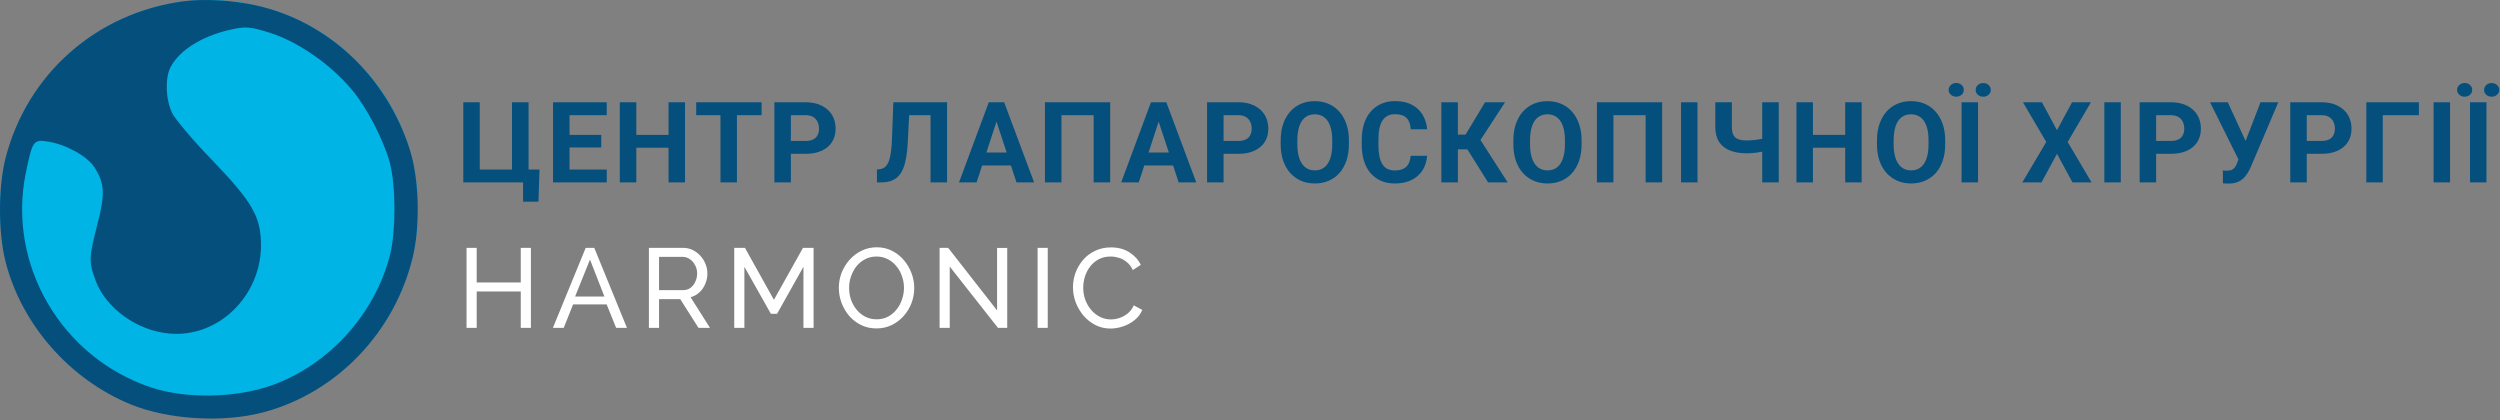 <?xml version="1.0" encoding="UTF-8"?> <svg xmlns="http://www.w3.org/2000/svg" width="1220" height="205" viewBox="0 0 1220 205" fill="none"><rect x="0" y="0" width="1220" height="205" fill="#808080" stroke="none"/> <circle cx="102" cy="102" r="102" fill="#00B4E5"></circle> <path d="M89.5 0.638C47.1 6.238 13.233 36.105 2.7 77.171C-0.9 91.305 -0.9 113.571 2.7 127.704C10.567 158.504 34.167 185.304 64.033 197.438C82.567 204.904 109.1 206.371 128.7 201.171C164.433 191.571 192.7 162.104 201.5 125.171C205.1 109.704 204.567 87.571 200.033 73.171C188.833 37.438 160.033 10.371 124.967 2.638C113.5 0.104 99.633 -0.696 89.5 0.638ZM132.033 16.105C145.633 20.505 161.367 31.438 171.633 43.705C178.833 52.105 187.1 68.105 190.167 79.171C193.233 90.638 193.233 112.771 190.3 124.504C182.833 153.438 160.7 177.838 132.833 187.971C115.367 194.238 90.7 194.771 73.633 189.038C29.9 174.371 3.5 129.171 12.567 84.504C15.767 68.904 16.3 67.971 23.1 69.038C32.033 70.371 42.433 76.105 46.033 81.571C51.1 89.438 51.367 94.638 47.5 109.571C43.367 125.704 43.233 127.704 46.7 137.038C51.767 150.504 66.967 161.438 82.7 162.771C106.3 164.904 127.233 144.771 127.367 119.838C127.367 105.838 123.367 98.771 103.367 77.971C94.3 68.638 85.767 58.505 84.167 55.438C80.833 49.038 80.433 38.105 83.233 32.771C87.5 24.638 98.167 17.838 111.767 14.638C119.633 12.771 122.033 12.905 132.033 16.105Z" fill="#054F7D"></path> <path d="M263.283 82.743L262.773 98.426H255.253V89H252.058V82.743H263.283ZM226.088 89V49.898H234.118V82.716H249.855V49.898H257.939V89H226.088ZM296.112 82.716V89H275.299V82.716H296.112ZM277.931 49.898V89H269.875V49.898H277.931ZM293.4 65.824V71.947H275.299V65.824H293.4ZM296.086 49.898V56.209H275.299V49.898H296.086ZM328.539 65.824V72.108H308.129V65.824H328.539ZM310.519 49.898V89H302.462V49.898H310.519ZM334.286 49.898V89H326.256V49.898H334.286ZM359.622 49.898V89H351.593V49.898H359.622ZM371.654 49.898V56.209H339.749V49.898H371.654ZM393.123 75.062H383.16V68.778H393.123C394.663 68.778 395.916 68.527 396.883 68.026C397.85 67.507 398.557 66.79 399.004 65.877C399.452 64.964 399.676 63.935 399.676 62.789C399.676 61.625 399.452 60.542 399.004 59.54C398.557 58.537 397.85 57.731 396.883 57.123C395.916 56.514 394.663 56.209 393.123 56.209H385.953V89H377.896V49.898H393.123C396.184 49.898 398.807 50.453 400.992 51.563C403.194 52.656 404.877 54.169 406.04 56.102C407.204 58.036 407.786 60.247 407.786 62.735C407.786 65.26 407.204 67.444 406.04 69.288C404.877 71.132 403.194 72.555 400.992 73.558C398.807 74.561 396.184 75.062 393.123 75.062ZM456.418 49.898V56.209H436.975V49.898H456.418ZM462.165 49.898V89H454.108V49.898H462.165ZM435.954 49.898H443.984L442.99 69.53C442.847 72.466 442.57 75.017 442.158 77.184C441.764 79.35 441.227 81.194 440.546 82.716C439.866 84.22 439.025 85.437 438.022 86.368C437.037 87.281 435.874 87.953 434.531 88.382C433.188 88.794 431.657 89 429.939 89H427.951V82.716L428.972 82.635C429.849 82.546 430.619 82.313 431.281 81.937C431.944 81.561 432.508 80.997 432.973 80.245C433.457 79.493 433.851 78.535 434.155 77.372C434.477 76.19 434.728 74.749 434.907 73.048C435.104 71.347 435.238 69.36 435.31 67.086L435.954 49.898ZM487.206 56.585L476.571 89H468.005L482.533 49.898H487.985L487.206 56.585ZM496.042 89L485.38 56.585L484.521 49.898H490.026L504.635 89H496.042ZM495.558 74.444V80.755H474.906V74.444H495.558ZM541.762 49.898V89H533.705V56.209H517.994V89H509.938V49.898H541.762ZM566.346 56.585L555.711 89H547.144L561.673 49.898H567.125L566.346 56.585ZM575.182 89L564.52 56.585L563.661 49.898H569.166L583.775 89H575.182ZM574.698 74.444V80.755H554.046V74.444H574.698ZM604.278 75.062H594.314V68.778H604.278C605.818 68.778 607.071 68.527 608.038 68.026C609.004 67.507 609.712 66.79 610.159 65.877C610.607 64.964 610.831 63.935 610.831 62.789C610.831 61.625 610.607 60.542 610.159 59.54C609.712 58.537 609.004 57.731 608.038 57.123C607.071 56.514 605.818 56.209 604.278 56.209H597.107V89H589.051V49.898H604.278C607.339 49.898 609.962 50.453 612.146 51.563C614.349 52.656 616.032 54.169 617.195 56.102C618.359 58.036 618.941 60.247 618.941 62.735C618.941 65.26 618.359 67.444 617.195 69.288C616.032 71.132 614.349 72.555 612.146 73.558C609.962 74.561 607.339 75.062 604.278 75.062ZM658.269 68.536V70.389C658.269 73.361 657.866 76.029 657.061 78.392C656.255 80.755 655.118 82.769 653.65 84.435C652.182 86.082 650.427 87.344 648.386 88.221C646.363 89.099 644.116 89.537 641.646 89.537C639.193 89.537 636.946 89.099 634.905 88.221C632.882 87.344 631.127 86.082 629.641 84.435C628.155 82.769 627 80.755 626.177 78.392C625.371 76.029 624.968 73.361 624.968 70.389V68.536C624.968 65.546 625.371 62.879 626.177 60.533C626.983 58.17 628.119 56.156 629.587 54.491C631.073 52.826 632.828 51.554 634.851 50.677C636.892 49.8 639.139 49.361 641.592 49.361C644.063 49.361 646.309 49.8 648.333 50.677C650.374 51.554 652.128 52.826 653.596 54.491C655.082 56.156 656.228 58.17 657.034 60.533C657.857 62.879 658.269 65.546 658.269 68.536ZM650.132 70.389V68.482C650.132 66.406 649.944 64.579 649.568 63.004C649.192 61.428 648.637 60.103 647.903 59.029C647.169 57.955 646.274 57.149 645.217 56.612C644.161 56.057 642.953 55.78 641.592 55.78C640.231 55.78 639.023 56.057 637.966 56.612C636.928 57.149 636.042 57.955 635.308 59.029C634.592 60.103 634.046 61.428 633.67 63.004C633.294 64.579 633.106 66.406 633.106 68.482V70.389C633.106 72.448 633.294 74.274 633.67 75.868C634.046 77.443 634.601 78.777 635.335 79.869C636.069 80.943 636.964 81.758 638.02 82.313C639.076 82.868 640.285 83.145 641.646 83.145C643.006 83.145 644.215 82.868 645.271 82.313C646.327 81.758 647.214 80.943 647.93 79.869C648.646 78.777 649.192 77.443 649.568 75.868C649.944 74.274 650.132 72.448 650.132 70.389ZM688.386 76.029H696.416C696.255 78.661 695.529 80.997 694.24 83.038C692.969 85.079 691.188 86.672 688.896 87.818C686.622 88.964 683.883 89.537 680.678 89.537C678.172 89.537 675.925 89.107 673.938 88.248C671.95 87.371 670.25 86.118 668.835 84.488C667.439 82.859 666.373 80.89 665.639 78.58C664.905 76.27 664.538 73.683 664.538 70.819V68.106C664.538 65.242 664.914 62.655 665.666 60.345C666.436 58.018 667.528 56.039 668.943 54.41C670.375 52.781 672.085 51.528 674.072 50.65C676.059 49.773 678.279 49.334 680.732 49.334C683.991 49.334 686.739 49.925 688.977 51.107C691.233 52.289 692.978 53.918 694.214 55.995C695.467 58.072 696.219 60.435 696.469 63.084H688.413C688.323 61.509 688.01 60.175 687.473 59.083C686.936 57.973 686.121 57.141 685.029 56.585C683.955 56.013 682.522 55.726 680.732 55.726C679.389 55.726 678.217 55.977 677.214 56.478C676.211 56.979 675.37 57.74 674.69 58.761C674.009 59.781 673.499 61.07 673.159 62.628C672.837 64.168 672.675 65.976 672.675 68.053V70.819C672.675 72.842 672.828 74.623 673.132 76.163C673.436 77.685 673.902 78.974 674.529 80.03C675.173 81.069 675.997 81.856 676.999 82.394C678.02 82.913 679.246 83.172 680.678 83.172C682.361 83.172 683.749 82.904 684.841 82.367C685.933 81.83 686.766 81.033 687.339 79.977C687.929 78.92 688.279 77.604 688.386 76.029ZM711.44 49.898V89H703.383V49.898H711.44ZM734.482 49.898L719.496 72.86H709.64L708.62 65.689H715.2L724.706 49.898H734.482ZM726.183 89L715.226 71.517L720.812 65.77L735.744 89H726.183ZM771.823 68.536V70.389C771.823 73.361 771.42 76.029 770.614 78.392C769.808 80.755 768.672 82.769 767.203 84.435C765.735 86.082 763.981 87.344 761.94 88.221C759.917 89.099 757.67 89.537 755.199 89.537C752.746 89.537 750.499 89.099 748.458 88.221C746.435 87.344 744.681 86.082 743.195 84.435C741.709 82.769 740.554 80.755 739.73 78.392C738.925 76.029 738.522 73.361 738.522 70.389V68.536C738.522 65.546 738.925 62.879 739.73 60.533C740.536 58.17 741.673 56.156 743.141 54.491C744.627 52.826 746.382 51.554 748.405 50.677C750.446 49.8 752.693 49.361 755.145 49.361C757.616 49.361 759.863 49.8 761.886 50.677C763.927 51.554 765.682 52.826 767.15 54.491C768.636 56.156 769.782 58.17 770.587 60.533C771.411 62.879 771.823 65.546 771.823 68.536ZM763.685 70.389V68.482C763.685 66.406 763.497 64.579 763.121 63.004C762.745 61.428 762.19 60.103 761.456 59.029C760.722 57.955 759.827 57.149 758.771 56.612C757.715 56.057 756.506 55.78 755.145 55.78C753.785 55.78 752.576 56.057 751.52 56.612C750.481 57.149 749.595 57.955 748.861 59.029C748.145 60.103 747.599 61.428 747.223 63.004C746.847 64.579 746.659 66.406 746.659 68.482V70.389C746.659 72.448 746.847 74.274 747.223 75.868C747.599 77.443 748.154 78.777 748.888 79.869C749.622 80.943 750.517 81.758 751.574 82.313C752.63 82.868 753.838 83.145 755.199 83.145C756.56 83.145 757.768 82.868 758.825 82.313C759.881 81.758 760.767 80.943 761.483 79.869C762.199 78.777 762.745 77.443 763.121 75.868C763.497 74.274 763.685 72.448 763.685 70.389ZM811.124 49.898V89H803.067V56.209H787.357V89H779.3V49.898H811.124ZM828.377 49.898V89H820.347V49.898H828.377ZM837.063 49.898H845.147V61.903C845.147 63.622 845.406 64.964 845.925 65.931C846.463 66.898 847.268 67.578 848.342 67.972C849.435 68.348 850.786 68.536 852.398 68.536C853.006 68.536 853.723 68.509 854.546 68.456C855.388 68.402 856.247 68.321 857.124 68.214C858.001 68.088 858.843 67.954 859.649 67.811C860.454 67.65 861.126 67.471 861.663 67.274V73.558C861.126 73.737 860.454 73.907 859.649 74.068C858.843 74.23 858.001 74.373 857.124 74.498C856.247 74.606 855.388 74.686 854.546 74.74C853.723 74.793 853.006 74.82 852.398 74.82C849.282 74.82 846.579 74.373 844.287 73.478C841.996 72.582 840.214 71.186 838.943 69.288C837.69 67.372 837.063 64.911 837.063 61.903V49.898ZM859.971 49.898H868.028V89H859.971V49.898ZM902.737 65.824V72.108H882.326V65.824H902.737ZM884.717 49.898V89H876.66V49.898H884.717ZM908.484 49.898V89H900.454V49.898H908.484ZM949.262 68.536V70.389C949.262 73.361 948.859 76.029 948.054 78.392C947.248 80.755 946.111 82.769 944.643 84.435C943.175 86.082 941.42 87.344 939.379 88.221C937.356 89.099 935.109 89.537 932.639 89.537C930.186 89.537 927.939 89.099 925.898 88.221C923.875 87.344 922.12 86.082 920.634 84.435C919.148 82.769 917.993 80.755 917.17 78.392C916.364 76.029 915.961 73.361 915.961 70.389V68.536C915.961 65.546 916.364 62.879 917.17 60.533C917.975 58.17 919.112 56.156 920.58 54.491C922.066 52.826 923.821 51.554 925.844 50.677C927.885 49.8 930.132 49.361 932.585 49.361C935.056 49.361 937.302 49.8 939.326 50.677C941.367 51.554 943.121 52.826 944.589 54.491C946.075 56.156 947.221 58.17 948.027 60.533C948.85 62.879 949.262 65.546 949.262 68.536ZM941.125 70.389V68.482C941.125 66.406 940.937 64.579 940.561 63.004C940.185 61.428 939.63 60.103 938.896 59.029C938.162 57.955 937.267 57.149 936.21 56.612C935.154 56.057 933.946 55.78 932.585 55.78C931.224 55.78 930.016 56.057 928.959 56.612C927.921 57.149 927.035 57.955 926.301 59.029C925.585 60.103 925.038 61.428 924.662 63.004C924.286 64.579 924.099 66.406 924.099 68.482V70.389C924.099 72.448 924.286 74.274 924.662 75.868C925.038 77.443 925.593 78.777 926.328 79.869C927.062 80.943 927.957 81.758 929.013 82.313C930.069 82.868 931.278 83.145 932.639 83.145C933.999 83.145 935.208 82.868 936.264 82.313C937.32 81.758 938.207 80.943 938.923 79.869C939.639 78.777 940.185 77.443 940.561 75.868C940.937 74.274 941.125 72.448 941.125 70.389ZM965.28 49.898V89H957.25V49.898H965.28ZM950.939 43.856C950.939 42.925 951.297 42.137 952.013 41.493C952.711 40.83 953.58 40.499 954.618 40.499C955.692 40.499 956.579 40.83 957.277 41.493C957.975 42.137 958.324 42.925 958.324 43.856C958.324 44.787 957.975 45.575 957.277 46.219C956.579 46.864 955.692 47.186 954.618 47.186C953.58 47.186 952.711 46.864 952.013 46.219C951.297 45.575 950.939 44.787 950.939 43.856ZM964.125 43.883C964.125 42.934 964.474 42.137 965.172 41.493C965.871 40.848 966.748 40.526 967.804 40.526C968.861 40.526 969.738 40.848 970.436 41.493C971.152 42.137 971.51 42.934 971.51 43.883C971.51 44.814 971.152 45.602 970.436 46.246C969.738 46.873 968.861 47.186 967.804 47.186C966.748 47.186 965.871 46.873 965.172 46.246C964.474 45.602 964.125 44.814 964.125 43.883ZM996.456 49.898L1003.81 63.541L1011.17 49.898H1020.38L1009.02 69.288L1020.68 89H1011.39L1003.81 75.089L996.241 89H986.895L998.577 69.288L987.191 49.898H996.456ZM1034.95 49.898V89H1026.92V49.898H1034.95ZM1059.37 75.062H1049.41V68.778H1059.37C1060.91 68.778 1062.17 68.527 1063.13 68.026C1064.1 67.507 1064.81 66.79 1065.26 65.877C1065.7 64.964 1065.93 63.935 1065.93 62.789C1065.93 61.625 1065.7 60.542 1065.26 59.54C1064.81 58.537 1064.1 57.731 1063.13 57.123C1062.17 56.514 1060.91 56.209 1059.37 56.209H1052.2V89H1044.15V49.898H1059.37C1062.44 49.898 1065.06 50.453 1067.24 51.563C1069.45 52.656 1071.13 54.169 1072.29 56.102C1073.46 58.036 1074.04 60.247 1074.04 62.735C1074.04 65.26 1073.46 67.444 1072.29 69.288C1071.13 71.132 1069.45 72.555 1067.24 73.558C1065.06 74.561 1062.44 75.062 1059.37 75.062ZM1093.52 74.82L1103.13 49.898H1111.81L1098.41 81.427C1097.94 82.501 1097.41 83.53 1096.8 84.515C1096.21 85.482 1095.5 86.35 1094.67 87.12C1093.85 87.872 1092.87 88.472 1091.72 88.919C1090.57 89.349 1089.21 89.564 1087.61 89.564C1087.22 89.564 1086.73 89.555 1086.16 89.537C1085.59 89.519 1085.13 89.492 1084.79 89.457L1084.74 83.172C1084.95 83.226 1085.29 83.262 1085.76 83.28C1086.22 83.28 1086.56 83.28 1086.78 83.28C1087.84 83.28 1088.67 83.128 1089.28 82.823C1089.89 82.519 1090.37 82.089 1090.73 81.534C1091.1 80.961 1091.43 80.29 1091.72 79.52L1093.52 74.82ZM1087.16 49.898L1096.07 69.261L1098.57 78.15L1092.58 78.258L1078.51 49.898H1087.16ZM1132.88 75.062H1122.91V68.778H1132.88C1134.41 68.778 1135.67 68.527 1136.63 68.026C1137.6 67.507 1138.31 66.79 1138.76 65.877C1139.2 64.964 1139.43 63.935 1139.43 62.789C1139.43 61.625 1139.2 60.542 1138.76 59.54C1138.31 58.537 1137.6 57.731 1136.63 57.123C1135.67 56.514 1134.41 56.209 1132.88 56.209H1125.7V89H1117.65V49.898H1132.88C1135.94 49.898 1138.56 50.453 1140.74 51.563C1142.95 52.656 1144.63 54.169 1145.79 56.102C1146.96 58.036 1147.54 60.247 1147.54 62.735C1147.54 65.26 1146.96 67.444 1145.79 69.288C1144.63 71.132 1142.95 72.555 1140.74 73.558C1138.56 74.561 1135.94 75.062 1132.88 75.062ZM1180.42 49.898V56.209H1162.8V89H1154.77V49.898H1180.42ZM1195.63 49.898V89H1187.6V49.898H1195.63ZM1213.4 49.898V89H1205.37V49.898H1213.4ZM1199.06 43.856C1199.06 42.925 1199.41 42.137 1200.13 41.493C1200.83 40.83 1201.7 40.499 1202.73 40.499C1203.81 40.499 1204.7 40.83 1205.39 41.493C1206.09 42.137 1206.44 42.925 1206.44 43.856C1206.44 44.787 1206.09 45.575 1205.39 46.219C1204.7 46.864 1203.81 47.186 1202.73 47.186C1201.7 47.186 1200.83 46.864 1200.13 46.219C1199.41 45.575 1199.06 44.787 1199.06 43.856ZM1212.24 43.883C1212.24 42.934 1212.59 42.137 1213.29 41.493C1213.99 40.848 1214.86 40.526 1215.92 40.526C1216.98 40.526 1217.85 40.848 1218.55 41.493C1219.27 42.137 1219.63 42.934 1219.63 43.883C1219.63 44.814 1219.27 45.602 1218.55 46.246C1217.85 46.873 1216.98 47.186 1215.92 47.186C1214.86 47.186 1213.99 46.873 1213.29 46.246C1212.59 45.602 1212.24 44.814 1212.24 43.883Z" fill="#054F7D"></path> <path d="M259.08 120.95V160H254.13V142.235H232.625V160H227.675V120.95H232.625V137.835H254.13V120.95H259.08ZM285.822 120.95H290.002L305.952 160H300.672L296.052 148.56H279.662L275.097 160H269.817L285.822 120.95ZM294.952 144.71L287.912 126.67L280.652 144.71H294.952ZM316.663 160V120.95H333.383C335.107 120.95 336.683 121.317 338.113 122.05C339.543 122.747 340.79 123.7 341.853 124.91C342.917 126.083 343.742 127.422 344.328 128.925C344.915 130.392 345.208 131.895 345.208 133.435C345.208 135.232 344.86 136.937 344.163 138.55C343.503 140.163 342.55 141.538 341.303 142.675C340.093 143.812 338.663 144.6 337.013 145.04L346.473 160H340.863L331.953 145.975H321.613V160H316.663ZM321.613 141.575H333.438C334.795 141.575 335.968 141.208 336.958 140.475C337.985 139.705 338.773 138.697 339.323 137.45C339.91 136.203 340.203 134.865 340.203 133.435C340.203 131.968 339.873 130.63 339.213 129.42C338.553 128.173 337.692 127.183 336.628 126.45C335.565 125.717 334.392 125.35 333.108 125.35H321.613V141.575ZM392.081 160V130.19L379.211 153.125H376.186L363.261 130.19V160H358.311V120.95H363.536L377.671 146.305L391.861 120.95H397.031V160H392.081ZM427.722 160.275C424.972 160.275 422.479 159.725 420.242 158.625C418.005 157.525 416.062 156.04 414.412 154.17C412.799 152.263 411.552 150.137 410.672 147.79C409.792 145.407 409.352 142.968 409.352 140.475C409.352 137.872 409.81 135.397 410.727 133.05C411.68 130.667 412.982 128.558 414.632 126.725C416.319 124.855 418.28 123.388 420.517 122.325C422.754 121.225 425.192 120.675 427.832 120.675C430.582 120.675 433.075 121.243 435.312 122.38C437.549 123.517 439.474 125.038 441.087 126.945C442.7 128.852 443.947 130.978 444.827 133.325C445.707 135.672 446.147 138.073 446.147 140.53C446.147 143.133 445.689 145.627 444.772 148.01C443.855 150.357 442.554 152.465 440.867 154.335C439.217 156.168 437.274 157.617 435.037 158.68C432.8 159.743 430.362 160.275 427.722 160.275ZM414.357 140.475C414.357 142.455 414.669 144.38 415.292 146.25C415.952 148.083 416.869 149.715 418.042 151.145C419.215 152.575 420.627 153.712 422.277 154.555C423.927 155.398 425.76 155.82 427.777 155.82C429.867 155.82 431.737 155.38 433.387 154.5C435.037 153.62 436.43 152.447 437.567 150.98C438.74 149.513 439.62 147.863 440.207 146.03C440.83 144.197 441.142 142.345 441.142 140.475C441.142 138.495 440.812 136.588 440.152 134.755C439.529 132.922 438.612 131.29 437.402 129.86C436.229 128.393 434.817 127.257 433.167 126.45C431.554 125.607 429.757 125.185 427.777 125.185C425.687 125.185 423.817 125.625 422.167 126.505C420.517 127.348 419.105 128.503 417.932 129.97C416.795 131.437 415.915 133.087 415.292 134.92C414.669 136.717 414.357 138.568 414.357 140.475ZM463.475 130.08V160H458.525V120.95H462.705L486.575 151.475V121.005H491.525V160H487.015L463.475 130.08ZM506.349 160V120.95H511.299V160H506.349ZM523.606 140.2C523.606 137.817 524.009 135.488 524.816 133.215C525.659 130.905 526.869 128.815 528.446 126.945C530.059 125.038 532.021 123.535 534.331 122.435C536.641 121.298 539.263 120.73 542.196 120.73C545.679 120.73 548.668 121.537 551.161 123.15C553.654 124.727 555.506 126.762 556.716 129.255L552.811 131.785C552.041 130.135 551.051 128.833 549.841 127.88C548.668 126.89 547.384 126.193 545.991 125.79C544.634 125.387 543.296 125.185 541.976 125.185C539.813 125.185 537.888 125.625 536.201 126.505C534.551 127.385 533.158 128.558 532.021 130.025C530.884 131.492 530.023 133.142 529.436 134.975C528.886 136.772 528.611 138.587 528.611 140.42C528.611 142.437 528.941 144.38 529.601 146.25C530.298 148.12 531.251 149.77 532.461 151.2C533.671 152.63 535.101 153.767 536.751 154.61C538.401 155.453 540.198 155.875 542.141 155.875C543.498 155.875 544.891 155.637 546.321 155.16C547.751 154.683 549.089 153.95 550.336 152.96C551.583 151.933 552.573 150.613 553.306 149L557.431 151.255C556.624 153.198 555.378 154.848 553.691 156.205C552.004 157.562 550.116 158.588 548.026 159.285C545.973 159.982 543.938 160.33 541.921 160.33C539.244 160.33 536.788 159.762 534.551 158.625C532.314 157.452 530.371 155.912 528.721 154.005C527.108 152.062 525.843 149.898 524.926 147.515C524.046 145.095 523.606 142.657 523.606 140.2Z" fill="white"></path> </svg> 
